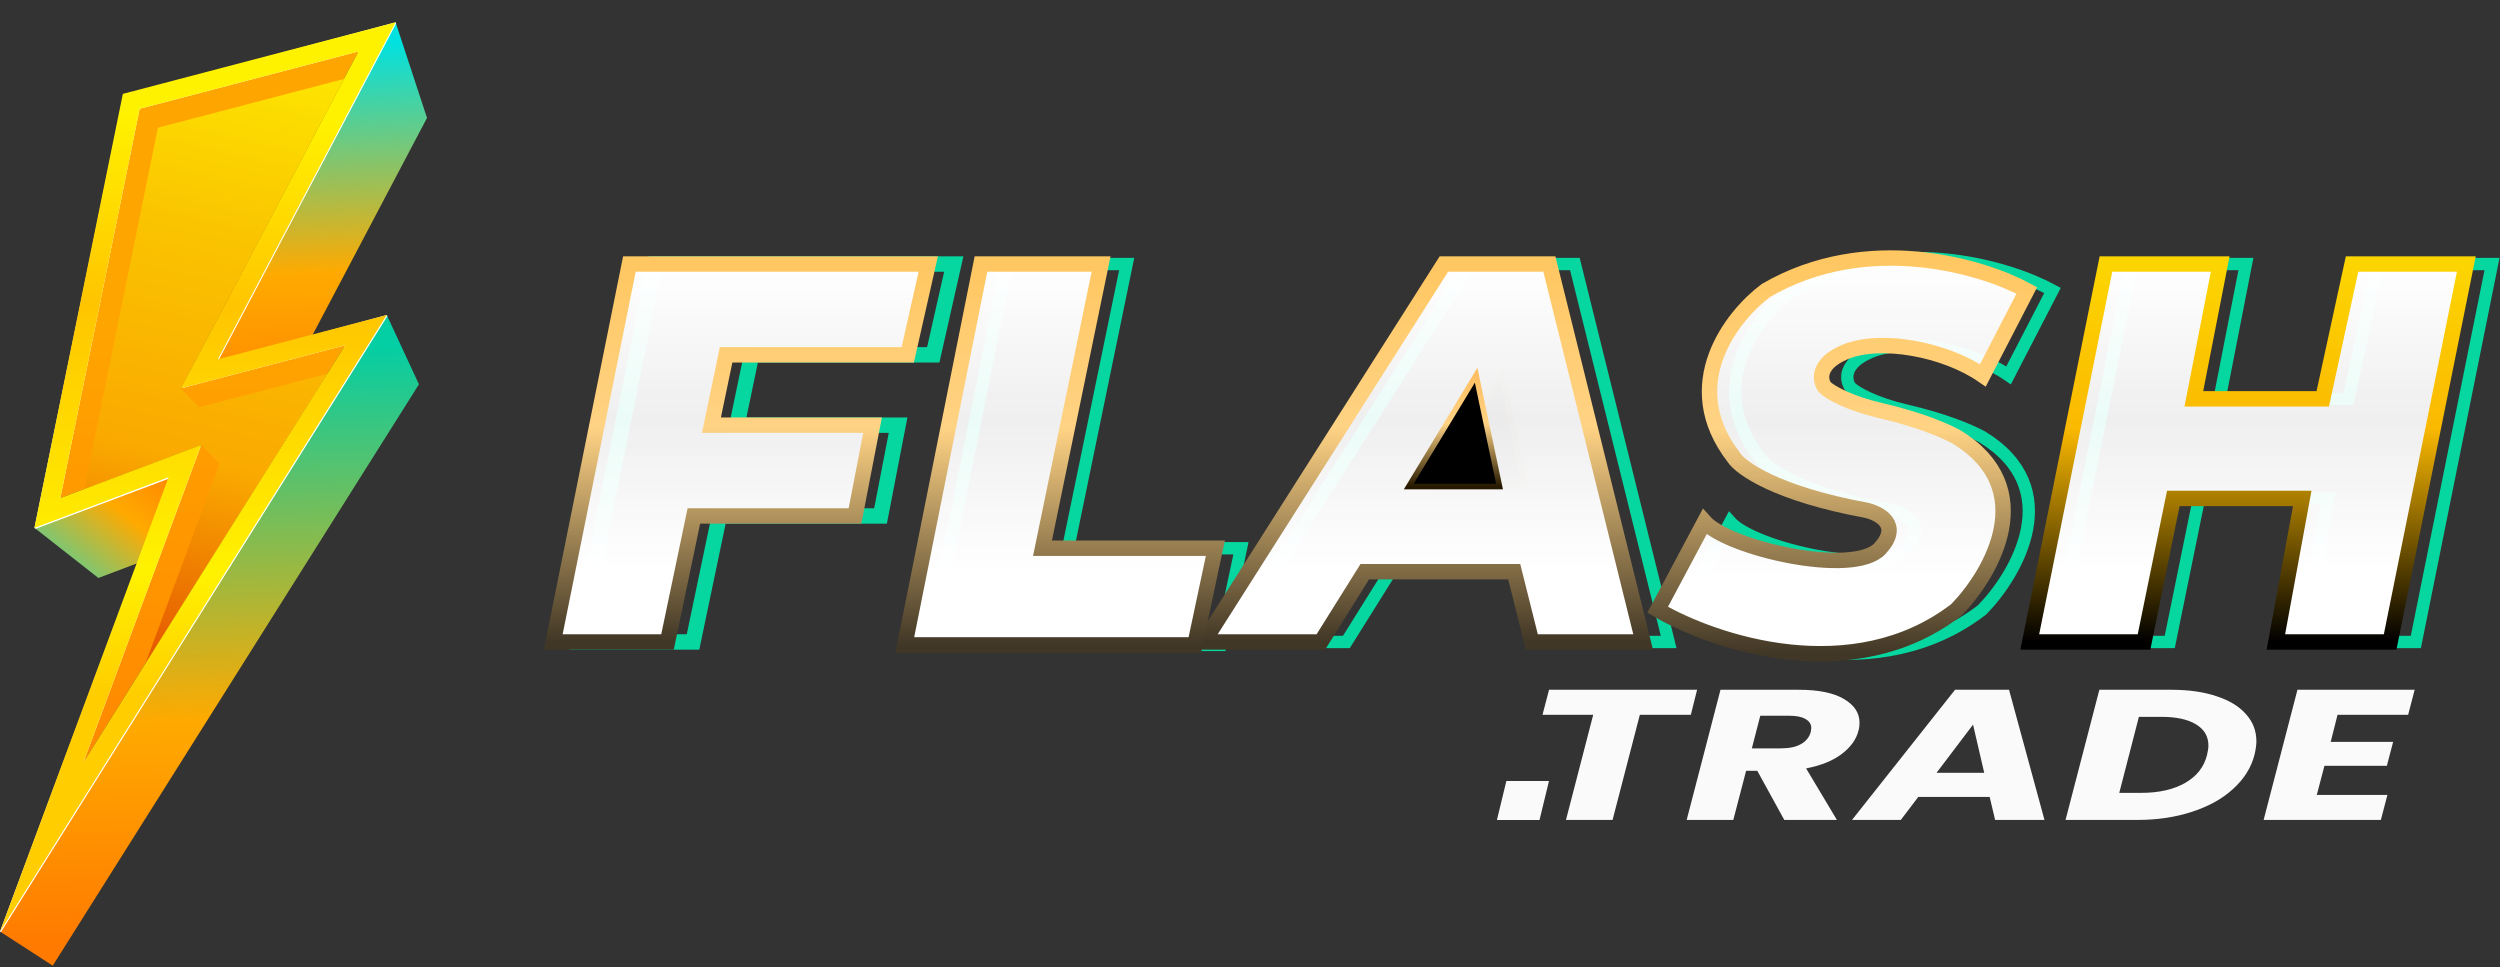 <?xml version="1.0"?>
<svg xmlns="http://www.w3.org/2000/svg" width="106" height="41" viewBox="0 0 106 41" fill="none">
<rect x="0" y="0" width="106" height="41" fill="#333333" stroke="none"/>
<path fill-rule="evenodd" clip-rule="evenodd" d="M16.773 0.945L18.105 5.001L11.247 18.004L9.238 15.234L16.773 0.945Z" fill="url(#paint0_linear_13314_58669)"/>
<path fill-rule="evenodd" clip-rule="evenodd" d="M16.398 13.355L17.763 16.295L2.236 40.944L0 39.497L16.398 13.355Z" fill="url(#paint1_linear_13314_58669)"/>
<path fill-rule="evenodd" clip-rule="evenodd" d="M7.15 20.23L9.348 22.55L4.171 24.506L1.461 22.379L7.15 20.23Z" fill="url(#paint2_linear_13314_58669)"/>
<path fill-rule="evenodd" clip-rule="evenodd" d="M5.228 4.037L16.774 0.945L16.793 1.003L9.258 15.291L16.399 13.356L16.424 13.407L0.037 39.526L0 39.497L7.168 20.291L1.509 22.422L1.46 22.382L5.228 4.037ZM5.94 4.669L2.577 21.176L8.553 18.918L3.557 32.38L14.649 14.696L7.684 16.524L15.219 2.236L5.94 4.669Z" fill="white"/>
<path fill-rule="evenodd" clip-rule="evenodd" d="M5.922 4.613L2.559 21.12L8.535 18.862L3.539 32.324L14.631 14.64L7.666 16.468L15.201 2.18L5.922 4.613Z" fill="url(#paint3_linear_13314_58669)"/>
<path fill-rule="evenodd" clip-rule="evenodd" d="M3.574 20.737L8.534 18.862L9.308 19.666L6.163 28.139L13.875 15.846L8.439 17.271L7.665 16.468L14.583 3.348L6.695 5.416L3.574 20.737Z" fill="url(#paint4_linear_13314_58669)"/>
<path fill-rule="evenodd" clip-rule="evenodd" d="M5.209 3.98L16.774 0.945L9.239 15.234L16.398 13.356L0 39.497L7.149 20.234L1.46 22.382L5.209 3.98ZM5.921 4.612L2.558 21.118L8.534 18.86L3.538 32.322L14.63 14.638L7.665 16.466L15.2 2.178L5.921 4.612Z" fill="url(#paint5_linear_13314_58669)"/>
<path d="M52.117 27.22L62.303 11.195H66.775L70.751 27.22H66.03L65.285 24.239H58.95L57.086 27.22H52.117Z" stroke="#06D7A0" stroke-width="0.522"/>
<path d="M60.812 20.631L63.67 15.91L64.663 20.631H60.812Z" fill="black" stroke="#221C00" stroke-width="0.235"/>
<path d="M24.539 27.22L27.769 11.195H40.44L39.57 15.046H31.868L31.247 18.027H38.079L37.334 21.878H30.502L29.384 27.22H24.539Z" stroke="#06D7A0" stroke-width="0.653"/>
<path d="M39.449 27.344L42.679 11.195H47.772L45.288 23.245H52.617L51.747 27.344H39.449Z" stroke="#06D7A0" stroke-width="0.522"/>
<path d="M87.152 27.22L90.382 11.195H95.227L94.109 16.91H99.575L100.817 11.195H105.662L102.432 27.22H97.587L98.705 21.133H93.239L91.997 27.22H87.152Z" stroke="#06D7A0" stroke-width="0.522"/>
<path d="M75.971 12.313C80.245 9.829 85.122 11.278 87.027 12.313L85.164 15.916C83.549 14.798 80.816 14.301 79.325 14.922C78.133 15.419 78.249 16.123 78.456 16.413C78.704 16.661 79.542 17.112 80.816 17.406C82.431 17.779 83.507 18.234 84.046 18.524C87.623 20.711 85.536 24.321 84.046 25.853C79.673 29.232 73.777 27.261 71.375 25.853L73.363 22.127C74.356 23.245 79.698 24.487 80.816 23.245C81.71 22.251 80.775 21.754 80.195 21.63C76.418 20.934 74.895 19.849 74.605 19.394C72.22 16.313 74.522 13.39 75.971 12.313Z" stroke="#06D7A0" stroke-width="0.522"/>
<path d="M51.035 27.22L61.221 11.195H65.694L69.669 27.22H64.948L64.203 24.239H57.867L56.004 27.22H51.035Z" fill="url(#paint6_linear_13314_58669)" stroke="url(#paint7_linear_13314_58669)" stroke-width="0.653"/>
<path d="M59.73 20.631L62.588 15.91L63.581 20.631H59.73Z" fill="black" stroke="url(#paint8_linear_13314_58669)" stroke-width="0.235"/>
<path d="M23.457 27.22L26.687 11.195H39.358L38.488 15.046H30.786L30.165 18.027H36.997L36.252 21.878H29.42L28.302 27.22H23.457Z" fill="url(#paint9_linear_13314_58669)" stroke="url(#paint10_linear_13314_58669)" stroke-width="0.653"/>
<path d="M38.363 27.344L41.593 11.195H46.686L44.202 23.245H51.531L50.661 27.344H38.363Z" fill="url(#paint11_linear_13314_58669)" stroke="url(#paint12_linear_13314_58669)" stroke-width="0.653"/>
<path d="M86.062 27.22L89.292 11.195H94.137L93.019 16.91H98.485L99.727 11.195H104.572L101.342 27.22H96.497L97.615 21.133H92.149L90.907 27.22H86.062Z" fill="url(#paint13_linear_13314_58669)" stroke="url(#paint14_linear_13314_58669)" stroke-width="0.653"/>
<path d="M74.881 12.313C79.155 9.829 84.032 11.278 85.937 12.313L84.074 15.916C82.459 14.798 79.726 14.301 78.235 14.922C77.043 15.419 77.159 16.123 77.366 16.413C77.614 16.661 78.453 17.112 79.726 17.406C81.341 17.779 82.418 18.234 82.956 18.524C86.534 20.711 84.447 24.321 82.956 25.853C78.583 29.232 72.687 27.261 70.285 25.853L72.273 22.127C73.266 23.245 78.608 24.487 79.726 23.245C80.621 22.251 79.685 21.754 79.105 21.63C75.329 20.934 73.805 19.849 73.515 19.394C71.13 16.313 73.432 13.39 74.881 12.313Z" fill="url(#paint15_linear_13314_58669)" stroke="url(#paint16_linear_13314_58669)" stroke-width="0.653"/>
<path d="M71.957 29.246L71.691 30.308H69.529L68.373 34.765H66.397L67.552 30.308H65.402L65.68 29.246H71.957Z" fill="#FAFAFA"/>
<path d="M76.266 29.246C77.106 29.246 77.746 29.377 78.185 29.639C78.625 29.896 78.844 30.232 78.844 30.646C78.844 30.766 78.829 30.879 78.798 30.984C78.706 31.351 78.471 31.678 78.093 31.966C77.715 32.255 77.21 32.459 76.579 32.58L77.885 34.765H75.654L74.509 32.682H74.035L73.492 34.765H71.515L72.949 29.246H76.266ZM76.775 31.039C76.79 30.955 76.798 30.9 76.798 30.874C76.798 30.706 76.717 30.577 76.555 30.488C76.401 30.394 76.17 30.347 75.862 30.347H74.636L74.278 31.731H75.504C75.866 31.731 76.151 31.67 76.359 31.55C76.575 31.429 76.713 31.259 76.775 31.039Z" fill="#FAFAFA"/>
<path d="M84.362 33.791H81.334L80.594 34.765H78.525L82.894 29.246H85.183L86.686 34.765H84.593L84.362 33.791ZM84.131 32.768L83.657 30.724L82.108 32.768H84.131Z" fill="#FAFAFA"/>
<path d="M92.053 29.246C92.8 29.246 93.444 29.338 93.983 29.521C94.531 29.7 94.947 29.954 95.232 30.284C95.525 30.609 95.671 30.991 95.671 31.432C95.671 31.584 95.644 31.775 95.59 32.006C95.451 32.546 95.151 33.025 94.689 33.445C94.234 33.864 93.652 34.189 92.943 34.419C92.242 34.65 91.467 34.765 90.62 34.765H87.579L89.013 29.246H92.053ZM90.793 33.617C91.54 33.617 92.161 33.476 92.654 33.193C93.147 32.91 93.456 32.514 93.579 32.006C93.617 31.849 93.637 31.718 93.637 31.613C93.637 31.225 93.463 30.926 93.116 30.716C92.77 30.501 92.276 30.394 91.637 30.394H90.689L89.857 33.617H90.793Z" fill="#FAFAFA"/>
<path d="M99.111 30.308L98.822 31.455H101.469L101.203 32.47H98.556L98.232 33.704H101.226L100.949 34.765H95.978L97.412 29.246H102.382L102.105 30.308H99.111Z" fill="#FAFAFA"/>
<path d="M63.87 33.113H65.677L65.275 34.769H63.469L63.87 33.113Z" fill="#FAFAFA"/>
<defs>
<linearGradient id="paint0_linear_13314_58669" x1="13.349" y1="1.898" x2="13.95" y2="18.583" gradientUnits="userSpaceOnUse">
<stop stop-color="#01E1E0"/>
<stop offset="0.58" stop-color="#FFAA00"/>
<stop offset="0.923" stop-color="#FF8400"/>
</linearGradient>
<linearGradient id="paint1_linear_13314_58669" x1="8.235" y1="14.896" x2="9.02" y2="41.892" gradientUnits="userSpaceOnUse">
<stop stop-color="#03CEA4"/>
<stop offset="0.58" stop-color="#FFAA00"/>
<stop offset="0.923" stop-color="#FF7A00"/>
</linearGradient>
<linearGradient id="paint2_linear_13314_58669" x1="3.361" y1="26.299" x2="8.443" y2="20.044" gradientUnits="userSpaceOnUse">
<stop stop-color="#2ED8BA"/>
<stop offset="0.58" stop-color="#FFAA00"/>
<stop offset="0.923" stop-color="#FF8400"/>
</linearGradient>
<linearGradient id="paint3_linear_13314_58669" x1="8.991" y1="5.094" x2="8.566" y2="32.407" gradientUnits="userSpaceOnUse">
<stop offset="0.311" stop-color="#FFA500"/>
<stop offset="0.954" stop-color="#FF8A00"/>
</linearGradient>
<linearGradient id="paint4_linear_13314_58669" x1="13.916" y1="-2.77" x2="5.988" y2="31.522" gradientUnits="userSpaceOnUse">
<stop offset="0.047" stop-color="#FFF700"/>
<stop offset="0.38" stop-color="#FAC400"/>
<stop offset="0.656" stop-color="#FAA900"/>
<stop offset="0.954" stop-color="#E04300"/>
</linearGradient>
<linearGradient id="paint5_linear_13314_58669" x1="8.969" y1="4.866" x2="8.121" y2="30.754" gradientUnits="userSpaceOnUse">
<stop stop-color="#FFF200"/>
<stop offset="0.047" stop-color="#FFEB00"/>
<stop offset="0.311" stop-color="#FFC500"/>
<stop offset="0.75" stop-color="#FFF200"/>
<stop offset="0.954" stop-color="#FFCD00"/>
</linearGradient>
<linearGradient id="paint6_linear_13314_58669" x1="60.352" y1="11.195" x2="60.352" y2="27.22" gradientUnits="userSpaceOnUse">
<stop stop-color="white"/>
<stop stop-color="white"/>
<stop offset="0" stop-color="white"/>
<stop offset="0.411" stop-color="white" stop-opacity="0.92"/>
<stop offset="0.807" stop-color="white"/>
<stop offset="1" stop-color="white"/>
</linearGradient>
<linearGradient id="paint7_linear_13314_58669" x1="60.352" y1="11.195" x2="60.352" y2="27.22" gradientUnits="userSpaceOnUse">
<stop stop-color="#FFC762"/>
<stop offset="0.432" stop-color="#FFD384"/>
<stop offset="1" stop-color="#413726"/>
</linearGradient>
<linearGradient id="paint8_linear_13314_58669" x1="61.656" y1="15.91" x2="61.656" y2="20.631" gradientUnits="userSpaceOnUse">
<stop stop-color="#FFBE62"/>
<stop offset="0.432" stop-color="#FFD384"/>
<stop offset="1" stop-color="#261900"/>
</linearGradient>
<linearGradient id="paint9_linear_13314_58669" x1="31.407" y1="11.195" x2="31.407" y2="27.22" gradientUnits="userSpaceOnUse">
<stop stop-color="white"/>
<stop stop-color="white"/>
<stop offset="0" stop-color="white"/>
<stop offset="0.411" stop-color="white" stop-opacity="0.92"/>
<stop offset="0.807" stop-color="white"/>
<stop offset="1" stop-color="white"/>
</linearGradient>
<linearGradient id="paint10_linear_13314_58669" x1="31.407" y1="11.195" x2="31.407" y2="27.22" gradientUnits="userSpaceOnUse">
<stop stop-color="#FFC762"/>
<stop offset="0.432" stop-color="#FFD384"/>
<stop offset="1" stop-color="#413726"/>
</linearGradient>
<linearGradient id="paint11_linear_13314_58669" x1="44.947" y1="11.195" x2="44.947" y2="27.344" gradientUnits="userSpaceOnUse">
<stop stop-color="white"/>
<stop stop-color="white"/>
<stop offset="0" stop-color="white"/>
<stop offset="0.411" stop-color="white" stop-opacity="0.92"/>
<stop offset="0.807" stop-color="white"/>
<stop offset="1" stop-color="white"/>
</linearGradient>
<linearGradient id="paint12_linear_13314_58669" x1="44.947" y1="11.195" x2="44.947" y2="27.344" gradientUnits="userSpaceOnUse">
<stop stop-color="#FFC762"/>
<stop offset="0.432" stop-color="#FFD384"/>
<stop offset="1" stop-color="#413726"/>
</linearGradient>
<linearGradient id="paint13_linear_13314_58669" x1="95.317" y1="11.195" x2="95.317" y2="27.22" gradientUnits="userSpaceOnUse">
<stop stop-color="white"/>
<stop stop-color="white"/>
<stop offset="0" stop-color="white"/>
<stop offset="0.411" stop-color="white" stop-opacity="0.92"/>
<stop offset="0.807" stop-color="white"/>
<stop offset="1" stop-color="white"/>
</linearGradient>
<linearGradient id="paint14_linear_13314_58669" x1="95.317" y1="11.195" x2="95.317" y2="27.22" gradientUnits="userSpaceOnUse">
<stop stop-color="#FCD501"/>
<stop offset="0.432" stop-color="#FBB901"/>
<stop offset="1"/>
</linearGradient>
<linearGradient id="paint15_linear_13314_58669" x1="78.111" y1="10.941" x2="78.111" y2="27.719" gradientUnits="userSpaceOnUse">
<stop stop-color="white"/>
<stop stop-color="white"/>
<stop offset="0" stop-color="white"/>
<stop offset="0.411" stop-color="white" stop-opacity="0.92"/>
<stop offset="0.807" stop-color="white"/>
<stop offset="1" stop-color="white"/>
</linearGradient>
<linearGradient id="paint16_linear_13314_58669" x1="78.111" y1="10.941" x2="78.111" y2="27.719" gradientUnits="userSpaceOnUse">
<stop stop-color="#FFC762"/>
<stop offset="0.432" stop-color="#FFD384"/>
<stop offset="1" stop-color="#413726"/>
</linearGradient>
</defs>
</svg>
